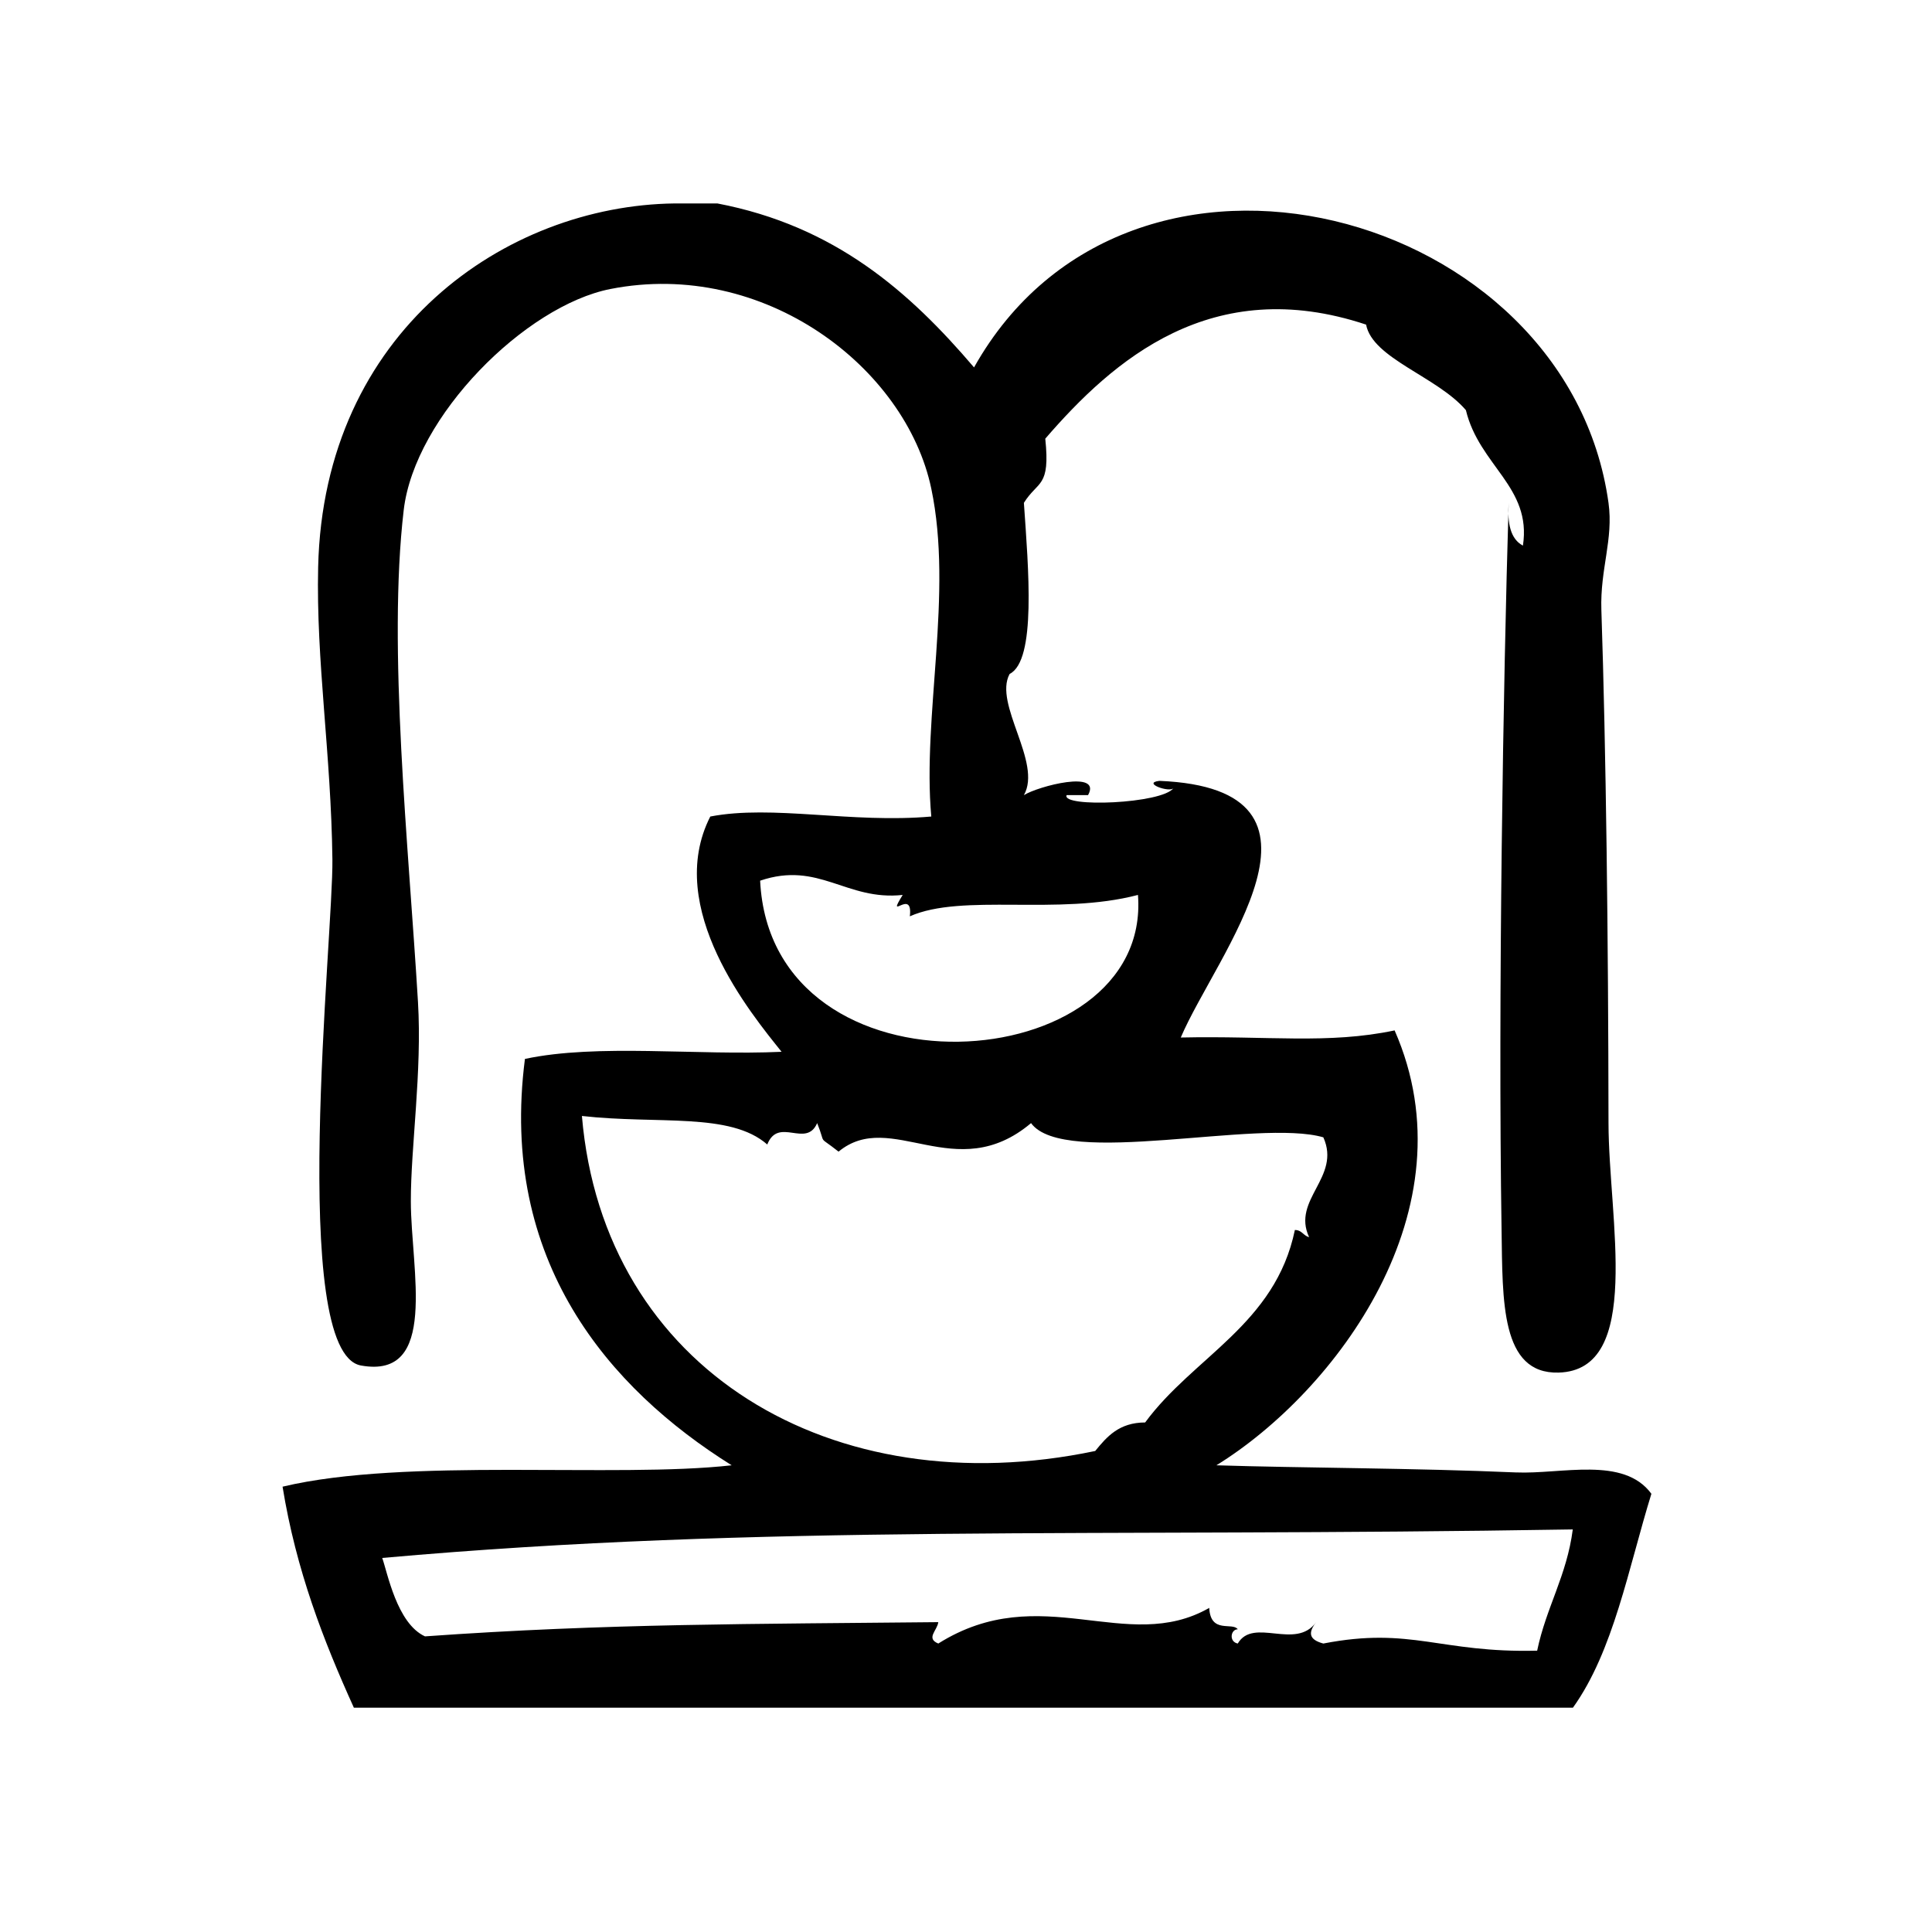 <?xml version="1.0" encoding="UTF-8"?>
<!-- Uploaded to: SVG Repo, www.svgrepo.com, Generator: SVG Repo Mixer Tools -->
<svg fill="#000000" width="800px" height="800px" version="1.1" viewBox="144 144 512 512" xmlns="http://www.w3.org/2000/svg">
 <path d="m545.71 534.21c-26.582-1.164-57.27-1.18-79.352-1.891 31.559-19.492 68.039-67.848 47.23-115.25-17.602 3.707-33.621 1.379-56.672 1.883 9.336-21.973 45.949-65.898-5.676-68.016-4.731 0.559 2.824 3.234 3.777 1.891-2.984 4.219-29.859 5.227-28.348 1.891h5.676c3.769-6.793-13.18-2.387-17.004 0 4.922-8.66-8.125-24.176-3.777-32.117 7.109-3.566 4.977-27.961 3.777-45.344 3.731-5.969 7.031-3.953 5.668-17.004 17.957-20.773 44.082-43.832 85.02-30.23 1.684 8.98 18.887 13.809 26.449 22.672 3.543 14.73 17.492 20.355 15.113 35.895-3.297-1.738-4.164-5.902-3.777-11.336-1.434 47.492-2.844 131.07-1.883 192.71 0.293 18.766-0.262 38.211 15.113 37.785 22.457-0.613 13.258-40.73 13.227-66.117-0.055-49.492-0.66-99.047-1.891-136.03-0.355-10.832 3.234-18.664 1.891-28.34-10.832-78.02-126.96-109.27-168.14-35.895-17.105-20.051-36.824-37.488-68.016-43.453h-11.336c-44.699 0.559-93.016 33.852-94.465 96.355-0.574 24.984 3.426 49.344 3.777 77.461 0.262 20.035-11.762 130.64 7.559 134.14 20.664 3.738 13.258-25.324 13.227-43.453-0.023-14.539 3-34.41 1.891-52.898-2.488-41.562-8.078-93.699-3.777-130.37 2.914-24.82 32.203-54.129 54.789-58.566 40.738-7.996 78.289 20.828 85.02 52.898 5.84 27.836-2.402 60.316 0 86.906-21.121 1.867-42.043-3.18-58.566 0-12.383 24.285 10.941 52.418 18.895 62.348-22.262 1.039-48.824-2.219-68.016 1.891-6.91 53.555 22.23 87.316 54.789 107.69-30.723 3.465-86.371-2.125-119.02 5.668 3.606 22.215 10.848 40.793 18.895 58.566h323.07c10.777-15.043 14.688-36.953 20.789-56.68-7.371-10.055-23.855-5.137-35.914-5.664zm-200.27-156.82c15.602-5.289 22.82 5.398 37.785 3.777-4.621 7.484 2.816-2.109 1.891 5.668 13.934-6.188 39.242-0.094 60.457-5.668 3.746 49.082-97.219 55.914-100.13-3.777zm-47.23 62.355c20.168 2.266 39.328-1.055 49.121 7.559 2.984-7.484 10.281 1.078 13.227-5.668 2.519 6.297-0.148 2.953 5.668 7.559 13.949-11.508 31.031 9.273 51.012-7.559 8.66 11.918 60.277-1.242 77.461 3.769 4.769 10.613-8.445 16.445-3.777 26.449-1.527-0.363-1.883-1.898-3.769-1.891-5.195 25.031-26.875 33.59-39.676 51.004-6.91 0.023-10.125 3.738-13.234 7.559-69.555 14.586-130.33-21.391-136.03-88.781zm253.16 141.7c-25.797 0.652-33.289-6.43-56.68-1.891-3.93-1.062-4.008-2.945-1.891-5.668-5.449 7.551-16.602-1.41-20.781 5.668-2.387-0.473-1.906-3.762 0-3.777-1.402-1.984-7.203 1.301-7.559-5.668-21.938 12.555-44.602-7.644-71.801 9.445-3.363-1.387-0.277-3.441 0-5.668-48.352 0.512-87.797 0.324-136.03 3.769-7.461-3.402-9.965-16.988-11.336-20.781 101.48-9.062 187.85-5.434 315.51-7.559-1.582 12.266-7.055 20.66-9.438 32.129z" fill-rule="evenodd"/>
</svg>